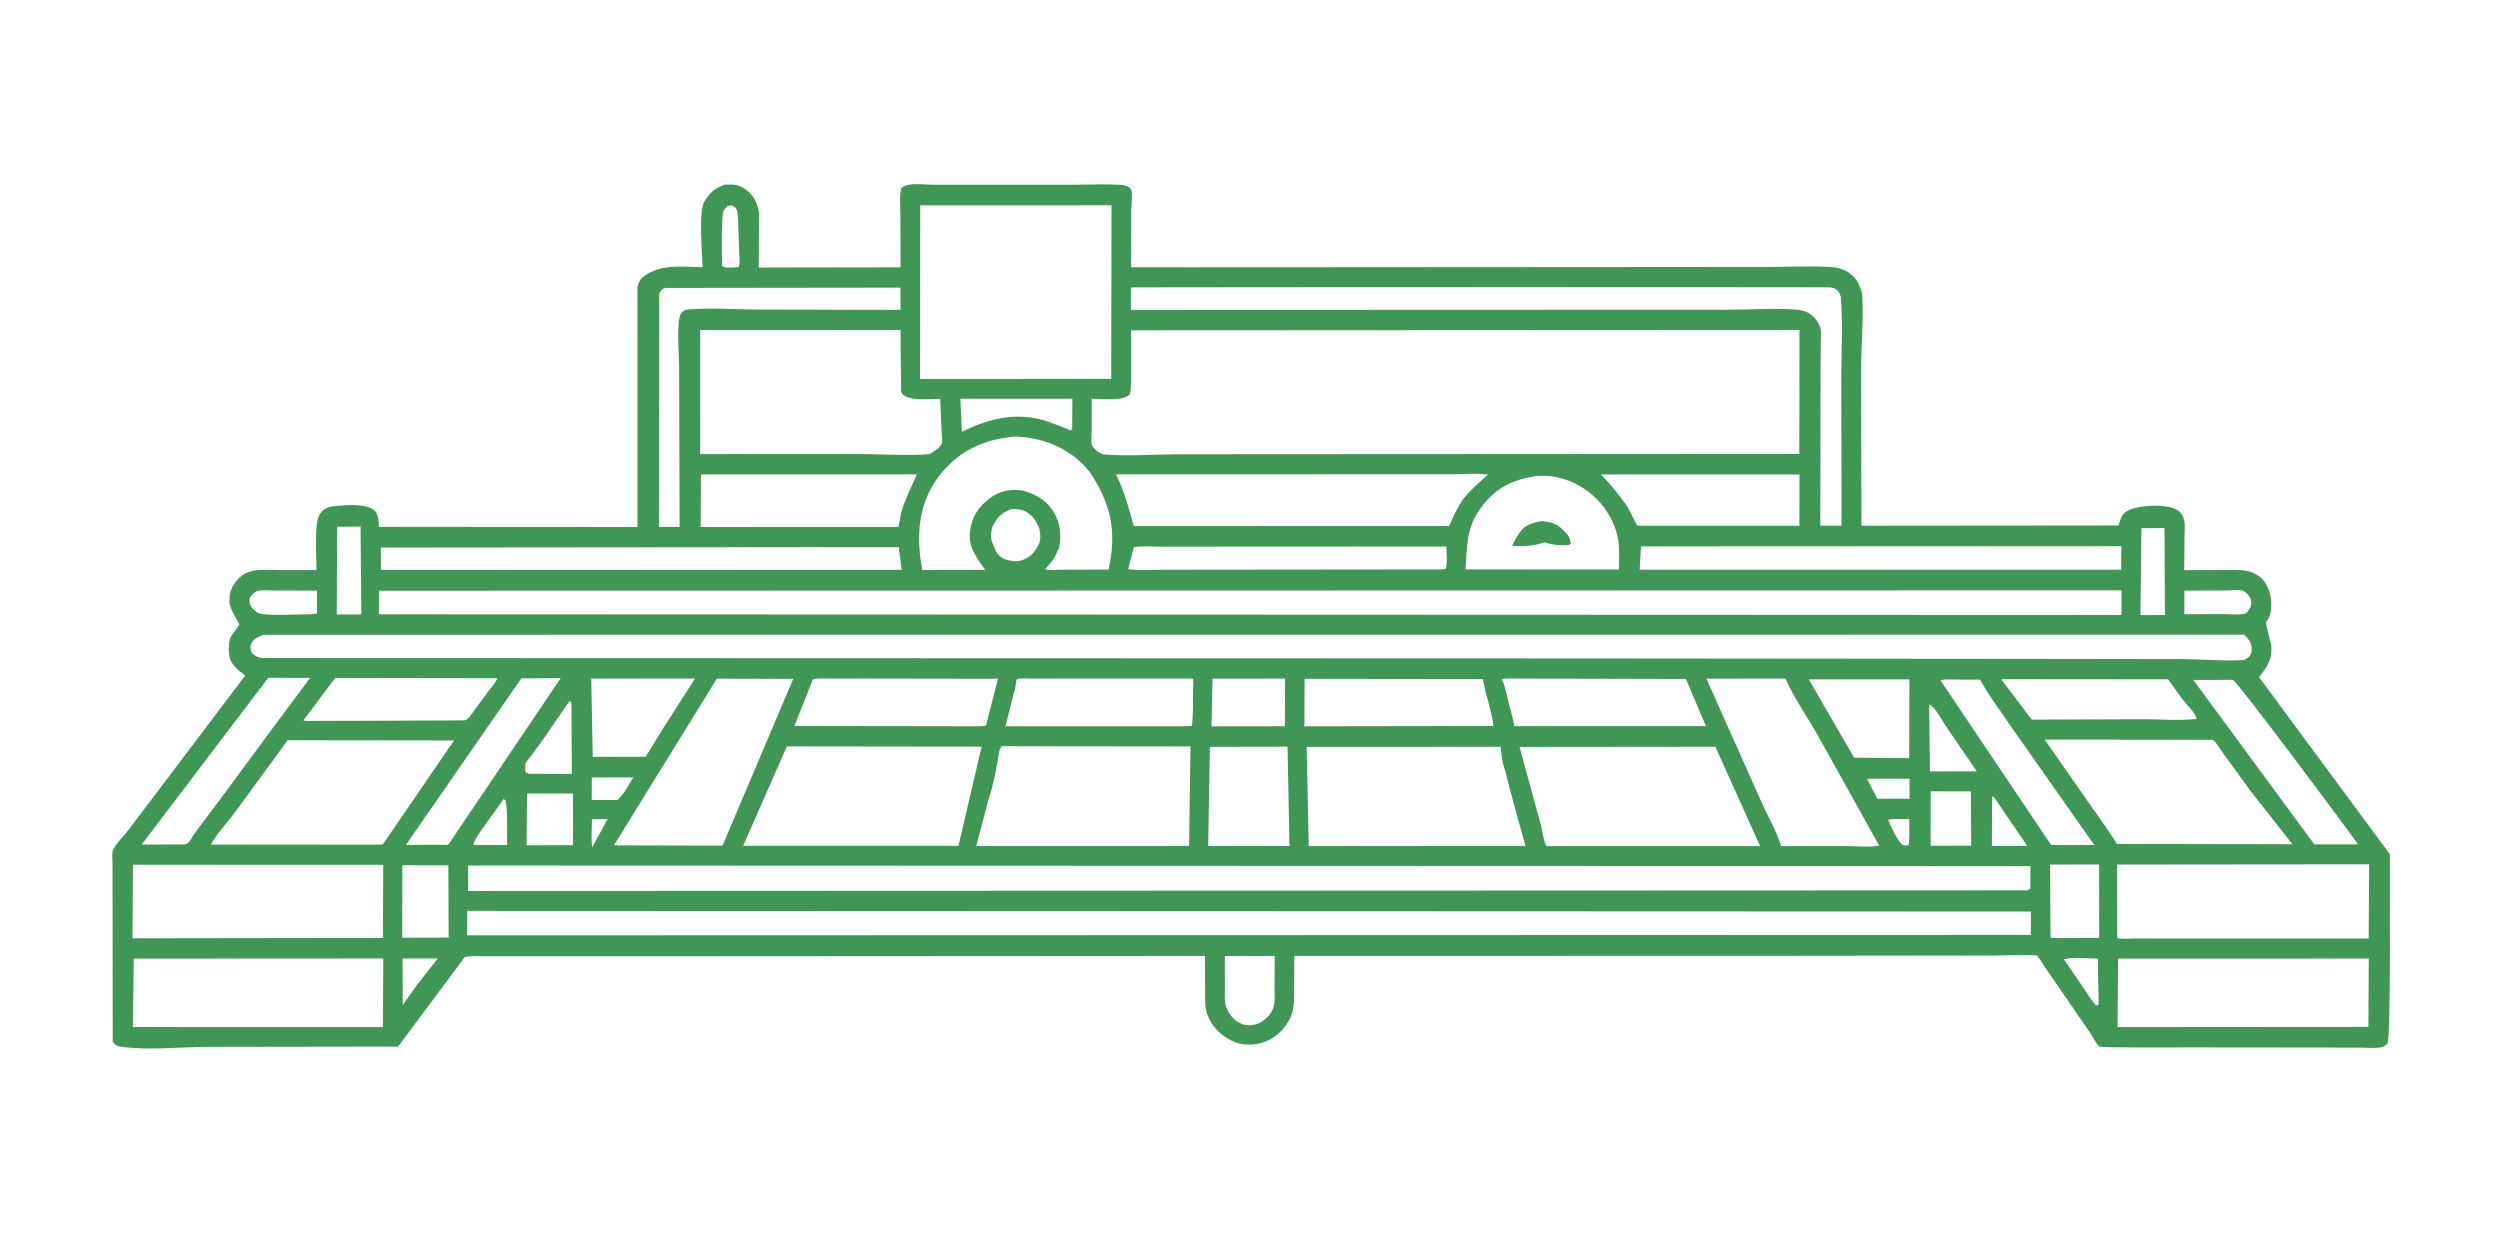 <?xml version="1.0" encoding="UTF-8"?> <svg xmlns="http://www.w3.org/2000/svg" width="609" height="305" viewBox="0 0 609 305" fill="none"><path d="M176.454 45.008L178.269 44.944C180.025 45.014 181.611 45.918 182.794 47.17C183.877 48.316 184.261 49.289 184.682 50.783C185.103 52.274 184.883 54.169 184.878 55.718L184.827 65.177L219.382 65.12L219.331 52.278C219.327 50.238 219.025 47.679 219.603 45.723C219.977 45.485 220.355 45.298 220.778 45.164C222.599 44.589 225.308 44.999 227.241 45.001L242.49 45.002L261.996 44.995C265.543 44.987 269.184 44.812 272.723 45C273.541 45.044 274.334 45.229 275.061 45.608C275.202 45.794 275.521 46.111 275.597 46.316C275.957 47.276 275.591 49.774 275.58 50.869L275.537 65.106L289.963 65.115L318.143 65.102L403.343 65.045L431.62 65.017C436.443 65.013 441.439 64.743 446.247 65.061C447.282 65.13 448.248 65.34 449.197 65.765C450.963 66.554 452.396 67.975 453.036 69.827L453.187 70.293C453.396 70.816 453.601 71.215 453.633 71.797C453.993 77.934 453.381 84.329 453.339 90.496L453.458 128.066L516.094 128.009C516.213 127.471 516.392 126.978 516.588 126.463C517.109 125.113 517.587 124.721 518.919 124.149C521.515 123.035 527.037 122.812 529.675 123.887C530.665 124.291 531.349 124.837 531.774 125.847L531.876 126.092C532.39 127.293 532.161 128.983 532.155 130.29L532.072 138.884L541.477 138.858C543.125 138.86 544.948 138.719 546.574 138.946C548.409 139.201 550.363 139.997 551.496 141.534L551.632 141.728C552.516 142.964 553.015 144.365 553.199 145.87C553.393 147.457 553.292 149.907 552.26 151.187L552.156 151.312C551.716 151.935 553.176 156.256 553.286 157.474C553.562 160.583 552.191 162.66 550.288 164.939L582.18 208.102C582.115 213.986 582.457 253.045 581.574 254.184C581.113 254.776 580.441 255.1 579.709 255.193C578.226 255.382 576.581 255.203 575.076 255.199L565.82 255.183L533.425 255.148C531.531 255.147 511.792 255.288 511.39 254.929C510.543 254.166 509.912 252.698 509.252 251.741L498.036 235.44C497.602 234.835 496.701 233.122 496.124 232.755C495.746 232.513 486.444 232.766 485.365 232.767L430.73 232.834L315.282 232.85L315.258 241.001C315.241 243.034 315.324 245.153 314.655 247.103C313.739 249.756 311.47 252.232 308.96 253.424C306.507 254.589 303.417 254.854 300.866 253.875C298.252 252.873 295.587 250.672 294.494 248.035L294.344 247.663C293.425 245.72 293.568 243.599 293.554 241.499L293.538 232.864L163.328 232.945L128.487 232.944L118.776 232.95C116.951 232.952 115.028 232.806 113.233 233.128L96.98 254.944L50.492 255.014C43.672 255.042 36.324 255.911 29.577 255.001C28.437 254.847 28.148 254.659 27.46 253.741L27.423 220.337L27.408 210.221C27.411 209.53 27.239 207.851 27.458 207.236C28.021 205.658 30.308 203.53 31.356 202.092L59.736 164.556C58.769 163.821 57.624 163.018 56.905 162.025L56.754 161.807C56.469 161.4 56.206 160.993 56.053 160.515C55.591 159.07 55.555 156.331 56.331 154.974C56.603 154.499 58.248 152.347 58.281 152.1C58.31 151.876 55.905 148.309 55.881 146.583C55.847 144.134 56.544 142.49 58.279 140.771C60.772 138.3 64.522 138.872 67.731 138.864L77.075 138.868C77.151 135.885 76.473 127.685 77.809 125.433L77.93 125.246L78.187 124.85C78.83 123.983 79.972 123.46 81.031 123.345C83.606 123.066 89.037 122.553 91.062 124.241C92.305 125.276 92.217 126.854 92.32 128.34L155.284 128.377L155.271 70.144C155.36 69.225 155.843 68.084 156.585 67.507C160.855 64.19 166.051 64.981 171.144 65.115C171.083 61.721 170.046 51.173 171.693 48.875L172.382 47.915C173.525 46.338 174.709 45.745 176.454 45.008ZM275.542 80.465L275.525 90.303C275.517 92.196 275.67 94.209 275.223 96.057C273.369 97.858 268.455 97.13 265.938 97.122L265.937 104.889C265.937 105.87 265.744 107.34 265.937 108.269C266.019 108.663 266.515 109.209 266.797 109.488C267.468 110.153 268.193 110.637 269.156 110.714C274.768 111.162 280.801 110.693 286.447 110.659L318.253 110.641L428.054 110.576L438.31 110.567L438.355 80.378L275.542 80.465ZM64.147 154.633C63.111 155.081 61.779 155.556 61.286 156.669C60.82 157.725 61.021 158.201 61.44 159.201C62.577 160.061 63.025 160.289 64.486 160.293L389.299 160.4L498.312 160.508L531.748 160.555C536.693 160.584 541.686 161.104 546.625 160.776C547.57 160.166 548.219 160.017 548.448 158.854C548.617 158.002 548.498 156.885 548.01 156.154C547.636 155.595 547.13 155.077 546.652 154.608L64.147 154.633ZM92.313 143.901L92.299 149.637L516.796 149.81L516.817 143.8L92.313 143.901ZM114.049 210.843L114.003 217.042L493.771 216.889L494.58 216.527L494.61 210.992L114.049 210.843ZM113.809 221.892L113.761 227.854L494.708 227.736L494.723 222.055L113.809 221.892ZM224.167 50.015L224.126 92.317L270.692 92.285L270.76 50.01L224.167 50.015ZM170.584 80.384L170.565 110.623L209.003 110.6C214.49 110.598 220.21 111.023 225.656 110.693C226.307 110.654 226.612 110.548 227.162 110.17L228.541 109.236C228.776 108.918 229.363 108.316 229.475 107.971C229.637 107.474 229.42 106.122 229.4 105.557L229.024 97.152C226.582 97.165 221.737 97.808 219.872 96.029C219.53 95.702 219.527 95.605 219.506 95.146L219.365 80.39L170.584 80.384ZM275.474 70.043L275.48 75.497L386.655 75.455L421.233 75.447C426.713 75.439 432.342 74.988 437.802 75.453C439.485 75.597 440.728 76.125 441.941 77.31C442.583 77.94 442.931 78.681 443.294 79.49C443.74 80.482 443.556 81.93 443.544 83.008L443.487 90.154L443.428 128.051L448.599 128.047L448.54 91.994C448.551 85.585 448.929 78.905 448.435 72.526C448.391 71.954 448.073 71.277 447.683 70.859C447.041 70.171 446.342 70.018 445.435 69.993L420.025 69.966L368.879 69.949L308.104 69.973L276.829 70.01L275.474 70.043ZM370.161 181.95L375.254 200.609C375.73 202.335 375.921 204.511 376.673 206.117L428.768 206.12L417.861 181.904L370.161 181.95ZM191.683 181.825L181.035 206.033L228.821 206.042L233.487 206.039L239.114 181.883L191.683 181.825ZM318.3 181.945L318.809 206.118L371.609 206.071L368.808 195.986L367.217 189.994C366.967 189.119 366.904 188.183 366.551 187.343C365.938 185.884 365.727 183.504 365.543 181.92L318.3 181.945ZM243.925 181.838C243.236 182.978 243.274 184.045 243.047 185.304C242.552 188.05 241.915 191.45 240.997 194.082L237.799 206.103L283.61 206.102L289.668 206.064L289.995 181.836L257.431 181.8L248.4 181.791C246.957 181.79 245.34 181.623 243.925 181.838ZM515.741 210.604L515.753 228.461C516.868 228.861 518.696 228.611 519.928 228.613L530.838 228.628L577.009 228.621L577.122 210.545L515.741 210.604ZM32.389 210.651L32.27 228.566L93.278 228.483L93.355 210.67L32.389 210.651ZM498.08 180.174L513.412 202.101L515.714 205.578L558.43 205.654L548.367 192.858L541.474 183.39C541.017 182.757 539.794 180.701 539.164 180.307C539.066 180.246 538.593 180.225 538.477 180.212L498.08 180.174ZM70.075 180.325L56.879 198.368C55.188 200.633 52.611 203.278 51.402 205.739L92.257 205.759L93.275 205.666L110.601 180.376L70.075 180.325ZM271.849 115.556C273.844 119.588 275.038 123.839 276.184 128.168L353.021 128.141C353.931 125.88 354.912 124.005 356.155 121.923C358.031 119.5 360.181 117.568 362.533 115.628C359.687 115.211 356.449 115.535 353.55 115.534L334.165 115.535L271.849 115.556ZM515.967 233.522L515.845 250.197L576.941 250.15L577.03 233.502L515.967 233.522ZM32.584 233.517L32.367 250.185L93.272 250.188L93.365 233.485L32.584 233.517ZM246.229 106.429C239.016 107.319 233.314 110.061 228.789 115.92C224.142 121.937 223.288 128.986 224.254 136.33L224.664 138.833L239.989 138.809C239.238 137.785 238.47 136.781 237.848 135.671L237.15 134.387C235.874 131.944 236.088 129.262 236.931 126.735C237.824 124.06 240.399 121.493 242.887 120.296C244.861 119.347 246.954 119.215 249.099 119.485C252.502 120.441 255.103 121.914 256.886 125.097C258.288 127.598 258.654 130.627 257.963 133.422C257.906 133.649 257.811 133.811 257.696 134.008C257.57 134.225 257.499 134.436 257.41 134.67C256.789 136.312 255.729 137.39 254.562 138.653C255.157 139.027 257.352 138.786 258.122 138.784L270.04 138.75C271.948 130.106 270.911 123.746 266.289 116.25C263.307 111.416 257.77 108.116 252.313 106.96C250.377 106.549 248.205 106.232 246.229 106.429ZM174.634 165.32L149.564 205.911L169.274 205.986L176.012 205.989L193.226 165.374L174.634 165.32ZM415.672 165.324L429.098 195.375C430.632 198.897 432.776 202.448 433.894 206.109L450.642 206.122C452.762 206.122 455.739 206.483 457.752 205.964L442.548 178.672C440.014 174.167 437.017 170.081 434.953 165.303L415.672 165.324ZM374.341 115.95C368.522 116.808 364.448 118.726 360.856 123.552C357.13 128.56 357.425 132.729 356.996 138.702L377.502 138.72L394.366 138.717C394.369 136.369 394.559 133.797 394.196 131.482C393.661 128.086 391.586 124.188 389.162 121.761C385.439 118.033 380.756 115.855 375.445 115.892L374.341 115.95ZM196.617 133.288L92.771 133.382L92.773 138.812L117.012 138.816L219.66 138.813L218.91 133.301L196.617 133.288ZM399.757 133.105L399.427 138.78L516.74 138.785L516.749 133.045L399.757 133.105ZM170.751 115.569L170.69 128.373L218.866 128.358L219.551 124.77C220.506 121.451 222.026 118.694 223.35 115.555L170.751 115.569ZM161.844 70.144C161.24 70.541 160.924 70.831 160.604 71.484L160.513 128.355L165.552 128.355L165.427 89.197C165.427 86.447 164.718 78.376 165.856 76.459L165.985 76.231L166.074 76.101L166.232 75.963C166.648 75.636 167.064 75.438 167.595 75.393C173.073 74.922 179.001 75.39 184.516 75.412L219.366 75.482L219.349 70.072L161.844 70.144ZM389.977 115.58C392.391 118.048 394.414 120.577 396.406 123.383C396.968 124.177 398.55 127.986 399.014 128.074L438.328 128.08L438.358 115.577L389.977 115.58ZM198.025 165.456L193.522 176.852L238.931 176.921L240.17 176.774L243.121 165.346L210.054 165.298L202.076 165.306C200.791 165.308 199.271 165.15 198.025 165.456ZM365.84 165.456L365.926 165.632C366.69 167.247 367.006 169.207 367.434 170.938C367.927 172.924 368.567 174.856 368.876 176.886L415.568 176.886L410.691 165.395L377.963 165.317L369.887 165.313C368.617 165.313 367.065 165.146 365.84 165.456ZM317.789 165.362L317.762 176.928L363.824 176.855C363.339 173.085 361.897 169.22 361.216 165.414L317.789 165.362ZM247.648 165.456C247.461 166.626 247.316 167.8 246.947 168.928L244.934 176.922L288.814 176.92L290.375 176.807C290.689 173.855 290.591 170.778 290.631 167.805C290.64 167.16 290.846 165.825 290.517 165.296L259.298 165.298L251.46 165.304C250.257 165.305 248.814 165.146 247.648 165.456ZM294.729 181.926L294.307 206.089L314.117 206.083L313.641 181.891L294.729 181.926ZM65.344 165.117L34.509 205.736L45.05 205.705C45.248 205.615 45.635 205.501 45.791 205.368C46.327 204.909 46.962 203.591 47.422 202.978L54.827 193.098L66.601 177.137L75.555 165.127L65.344 165.117ZM276.213 133.288L274.81 138.649C277.336 139.02 280.12 138.792 282.675 138.789L297.026 138.773L351.037 138.716L352.173 138.59C352.64 137.11 352.349 134.726 352.343 133.132L299.129 133.157L283.723 133.177C281.296 133.182 278.598 132.93 276.213 133.288ZM534.287 165.631L563.765 205.684L574.446 205.678C571.401 201.443 545.189 166.179 543.931 165.62L534.287 165.631ZM81.655 165.148L73.9 175.481C74.856 175.75 76.133 175.603 77.135 175.603L84.004 175.593L113.147 175.485C114.339 175.06 114.661 174.192 115.389 173.248L119.02 168.332C119.612 167.516 120.604 166.47 121.001 165.567C121.062 165.428 121.049 165.353 121.046 165.217L81.655 165.148ZM126.99 165.254L98.887 205.806L109.191 205.791L136.6 165.181L126.99 165.254ZM472.718 165.754L499.659 205.847L510.177 205.846L490.063 177.255C487.476 173.346 484.583 169.681 482.35 165.547L475.719 165.541C474.752 165.543 473.628 165.404 472.718 165.754ZM487.485 165.452L494.943 175.303L522.25 175.202C526.392 175.193 531.007 175.6 535.105 175.128C534.888 173.767 532.506 171.446 531.602 170.3L528.159 165.489L487.485 165.452ZM440.627 165.497L451.662 184.578L465.076 184.679L465.132 165.494L440.627 165.497ZM144.03 165.31L144.385 184.36L157.276 184.361L161.754 177.091L169.3 165.286L144.03 165.31ZM499.386 210.607L499.519 228.496L511.363 228.457L511.34 210.579L499.386 210.607ZM295.387 165.331L295.117 176.93L312.987 176.906L313.04 165.308L295.387 165.331ZM98.014 210.764L97.987 228.43L109.287 228.405L109.221 210.789L98.014 210.764ZM298.368 232.905L298.383 241.16C298.392 242.624 298.228 244.213 298.817 245.578L298.886 245.739C299.596 247.389 300.83 248.758 302.516 249.441C303.932 250.017 305.493 249.81 306.852 249.152C307.536 248.821 308.199 248.293 308.755 247.781C309.38 247.085 309.927 246.355 310.2 245.448C310.629 244.027 310.483 242.243 310.489 240.751L310.521 232.867L298.368 232.905ZM233.943 97.124L234.309 105.197C240.995 101.878 247.803 100.215 255.172 102.663L258.516 103.913L260.787 104.839L261.189 104.546L261.229 97.128L233.943 97.124ZM128.378 193.311L128.283 205.911L139.569 205.883L139.593 193.301L128.378 193.311ZM470.318 192.769L470.301 206.023L480.188 206.001L480.096 192.793L470.318 192.769ZM82.121 128.326L82.034 149.69L88.02 149.674L87.832 128.277L82.121 128.326ZM521.652 128.661L521.414 149.827L527.371 149.819L527.284 128.634L521.652 128.661ZM246.455 123.962C244.688 124.667 243.62 125.286 242.576 126.884L242.426 127.107L242.031 127.778L241.897 128.015C241.406 128.953 241.27 130.976 241.624 131.985L241.839 132.479L242.504 134.007C243.047 135.181 243.895 135.926 245.121 136.328C246.061 136.636 247.16 136.754 248.146 136.704C250.197 136.169 251.445 135.378 252.517 133.521L252.946 132.76C253.554 131.698 253.507 130.023 253.176 128.869C252.982 128.196 252.644 127.585 252.312 126.973C251.701 125.846 250.277 124.635 249.042 124.277C248.232 124.043 247.297 124.015 246.455 123.962ZM138.693 170.817L132.346 180.063L128.975 184.638C128.756 184.949 128.097 185.682 128.015 186.019C127.88 186.564 128.015 187.511 128.015 188.1L128.907 188.502L139.292 188.512L139.201 171.115C139.013 170.957 138.937 170.871 138.693 170.817ZM469.932 171.711L470.143 187.909L481.544 187.894L473.919 176.748C473.066 175.49 471.335 172.127 470.066 171.67L469.932 171.711ZM532.119 143.877L532.113 149.618L542.019 149.606C543.44 149.601 545.275 149.814 546.654 149.547C546.961 149.488 547.196 149.338 547.407 149.11L547.594 148.891C548.156 148.116 548.564 147.39 548.379 146.394C548.204 145.443 547.49 144.539 546.69 144.03C545.905 143.531 543.321 143.819 542.375 143.839L532.119 143.877ZM62.506 144.011C61.681 144.545 61.216 144.907 60.768 145.798C60.762 146.909 60.885 147.583 61.683 148.396C62.014 148.733 62.408 149.03 62.804 149.288C64.106 150.135 73.78 149.615 75.976 149.605L77.224 149.43L77.226 143.873L66.867 143.851C65.559 143.849 63.726 143.606 62.506 144.011ZM177.161 50.188L176.554 50.932L176.407 51.109C175.541 52.237 175.904 62.639 175.89 64.789C176.618 65.369 177.923 65.155 178.864 65.161L179.968 65.007C180.315 63.9 180.099 62.339 180.074 61.173L179.786 53.343C179.73 52.661 179.726 51.471 179.374 50.897C179.026 50.33 178.709 50.271 178.122 50.028L177.161 50.188ZM485.276 194.05L485.225 206.068L493.84 206.058L485.668 194.091L485.276 194.05ZM502.743 233.664L507.953 241.264C508.779 242.473 509.615 244.017 510.721 244.976L511.236 244.684L511.024 233.507C508.491 233.512 505.172 233.106 502.743 233.664ZM122.665 194.645C121.518 196.491 115.332 204.369 115.307 205.687L115.823 205.842L123.524 205.838C123.466 202.328 123.714 198.433 123.187 194.981L122.665 194.645ZM98.069 233.49L98.106 244.831L101.644 239.827L106.642 233.49H98.069ZM144.163 189.384L144.141 194.888L150.505 194.873L152.149 192.893L154.269 189.377L144.163 189.384ZM454.805 189.693L457.3 194.564L465.162 194.576L465.15 189.693L454.805 189.693ZM459.937 199.709C460.633 201.312 462.23 204.976 463.589 205.917L464.927 205.916C465.236 203.848 465.094 201.633 465.088 199.541C463.556 199.554 461.389 199.322 459.937 199.709ZM144.204 199.572C144.173 201.8 143.978 204.177 144.26 206.384L145.772 203.638L148.004 199.545L144.204 199.572Z" fill="#3F9655"></path><path d="M375.451 126.958L375.593 126.968C378.424 127.184 379.819 127.906 381.624 129.982C382.296 130.756 382.46 131.404 382.656 132.395L382.112 132.784C379.953 132.886 378.305 132.807 376.254 132.084C373.458 133.121 371.231 133.041 368.314 132.966C368.9 131.837 369.456 130.649 370.244 129.642L370.39 129.459C371.686 127.769 373.47 127.341 375.451 126.958Z" fill="#3F9655"></path></svg> 
